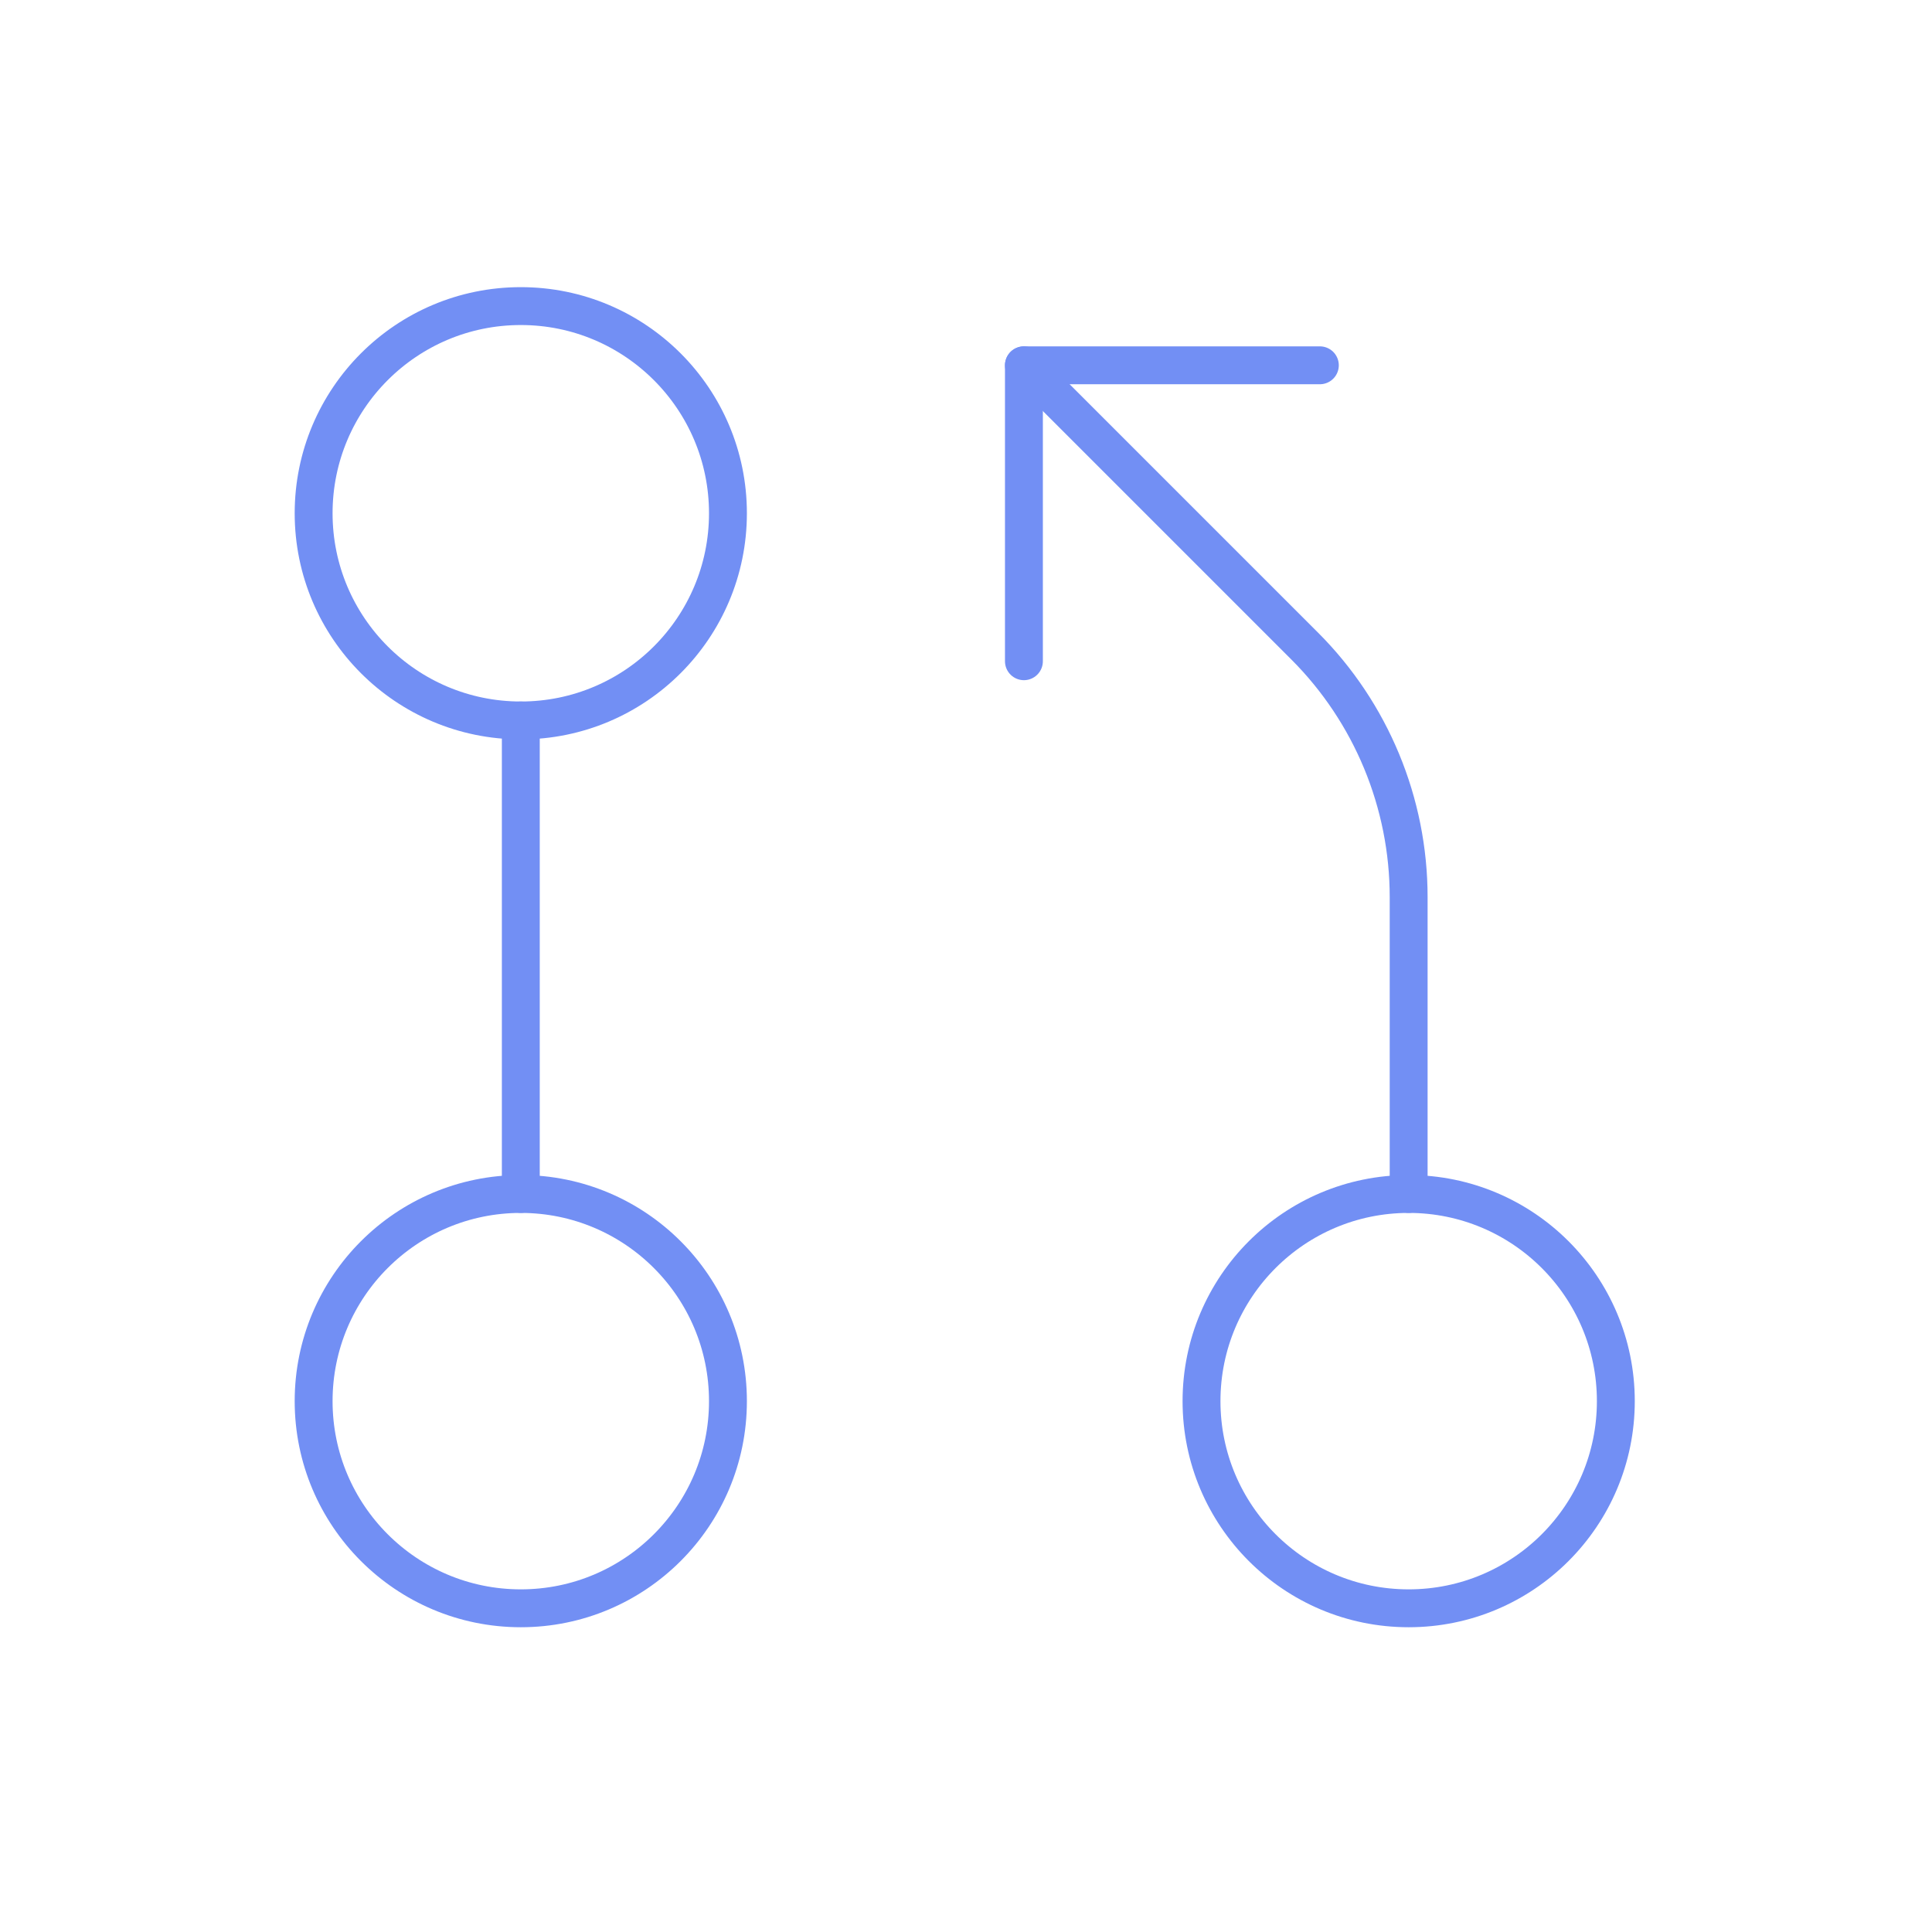<?xml version="1.0" encoding="UTF-8"?> <svg xmlns="http://www.w3.org/2000/svg" width="51" height="51" viewBox="0 0 51 51" fill="none"> <path d="M13.748 42.455C16.768 42.455 19.216 40.007 19.216 36.987C19.216 33.966 16.768 31.518 13.748 31.518C10.727 31.518 8.279 33.966 8.279 36.987C8.279 40.007 10.727 42.455 13.748 42.455Z" stroke="#728FF4" stroke-linecap="round" stroke-linejoin="round"></path> <path d="M13.748 19.018C16.768 19.018 19.216 16.569 19.216 13.549C19.216 10.529 16.768 8.08 13.748 8.08C10.727 8.08 8.279 10.529 8.279 13.549C8.279 16.569 10.727 19.018 13.748 19.018Z" stroke="#728FF4" stroke-linecap="round" stroke-linejoin="round"></path> <path d="M13.748 19.018V31.518" stroke="#728FF4" stroke-linecap="round" stroke-linejoin="round"></path> <path d="M37.185 42.455C40.206 42.455 42.654 40.007 42.654 36.987C42.654 33.966 40.206 31.518 37.185 31.518C34.165 31.518 31.717 33.966 31.717 36.987C31.717 40.007 34.165 42.455 37.185 42.455Z" stroke="#728FF4" stroke-linecap="round" stroke-linejoin="round"></path> <path d="M37.185 31.518L37.185 23.682C37.185 21.196 36.197 18.811 34.439 17.053L27.029 9.643" stroke="#728FF4" stroke-linecap="round" stroke-linejoin="round"></path> <path d="M27.029 17.455V9.643H34.841" stroke="#728FF4" stroke-linecap="round" stroke-linejoin="round"></path> </svg> 